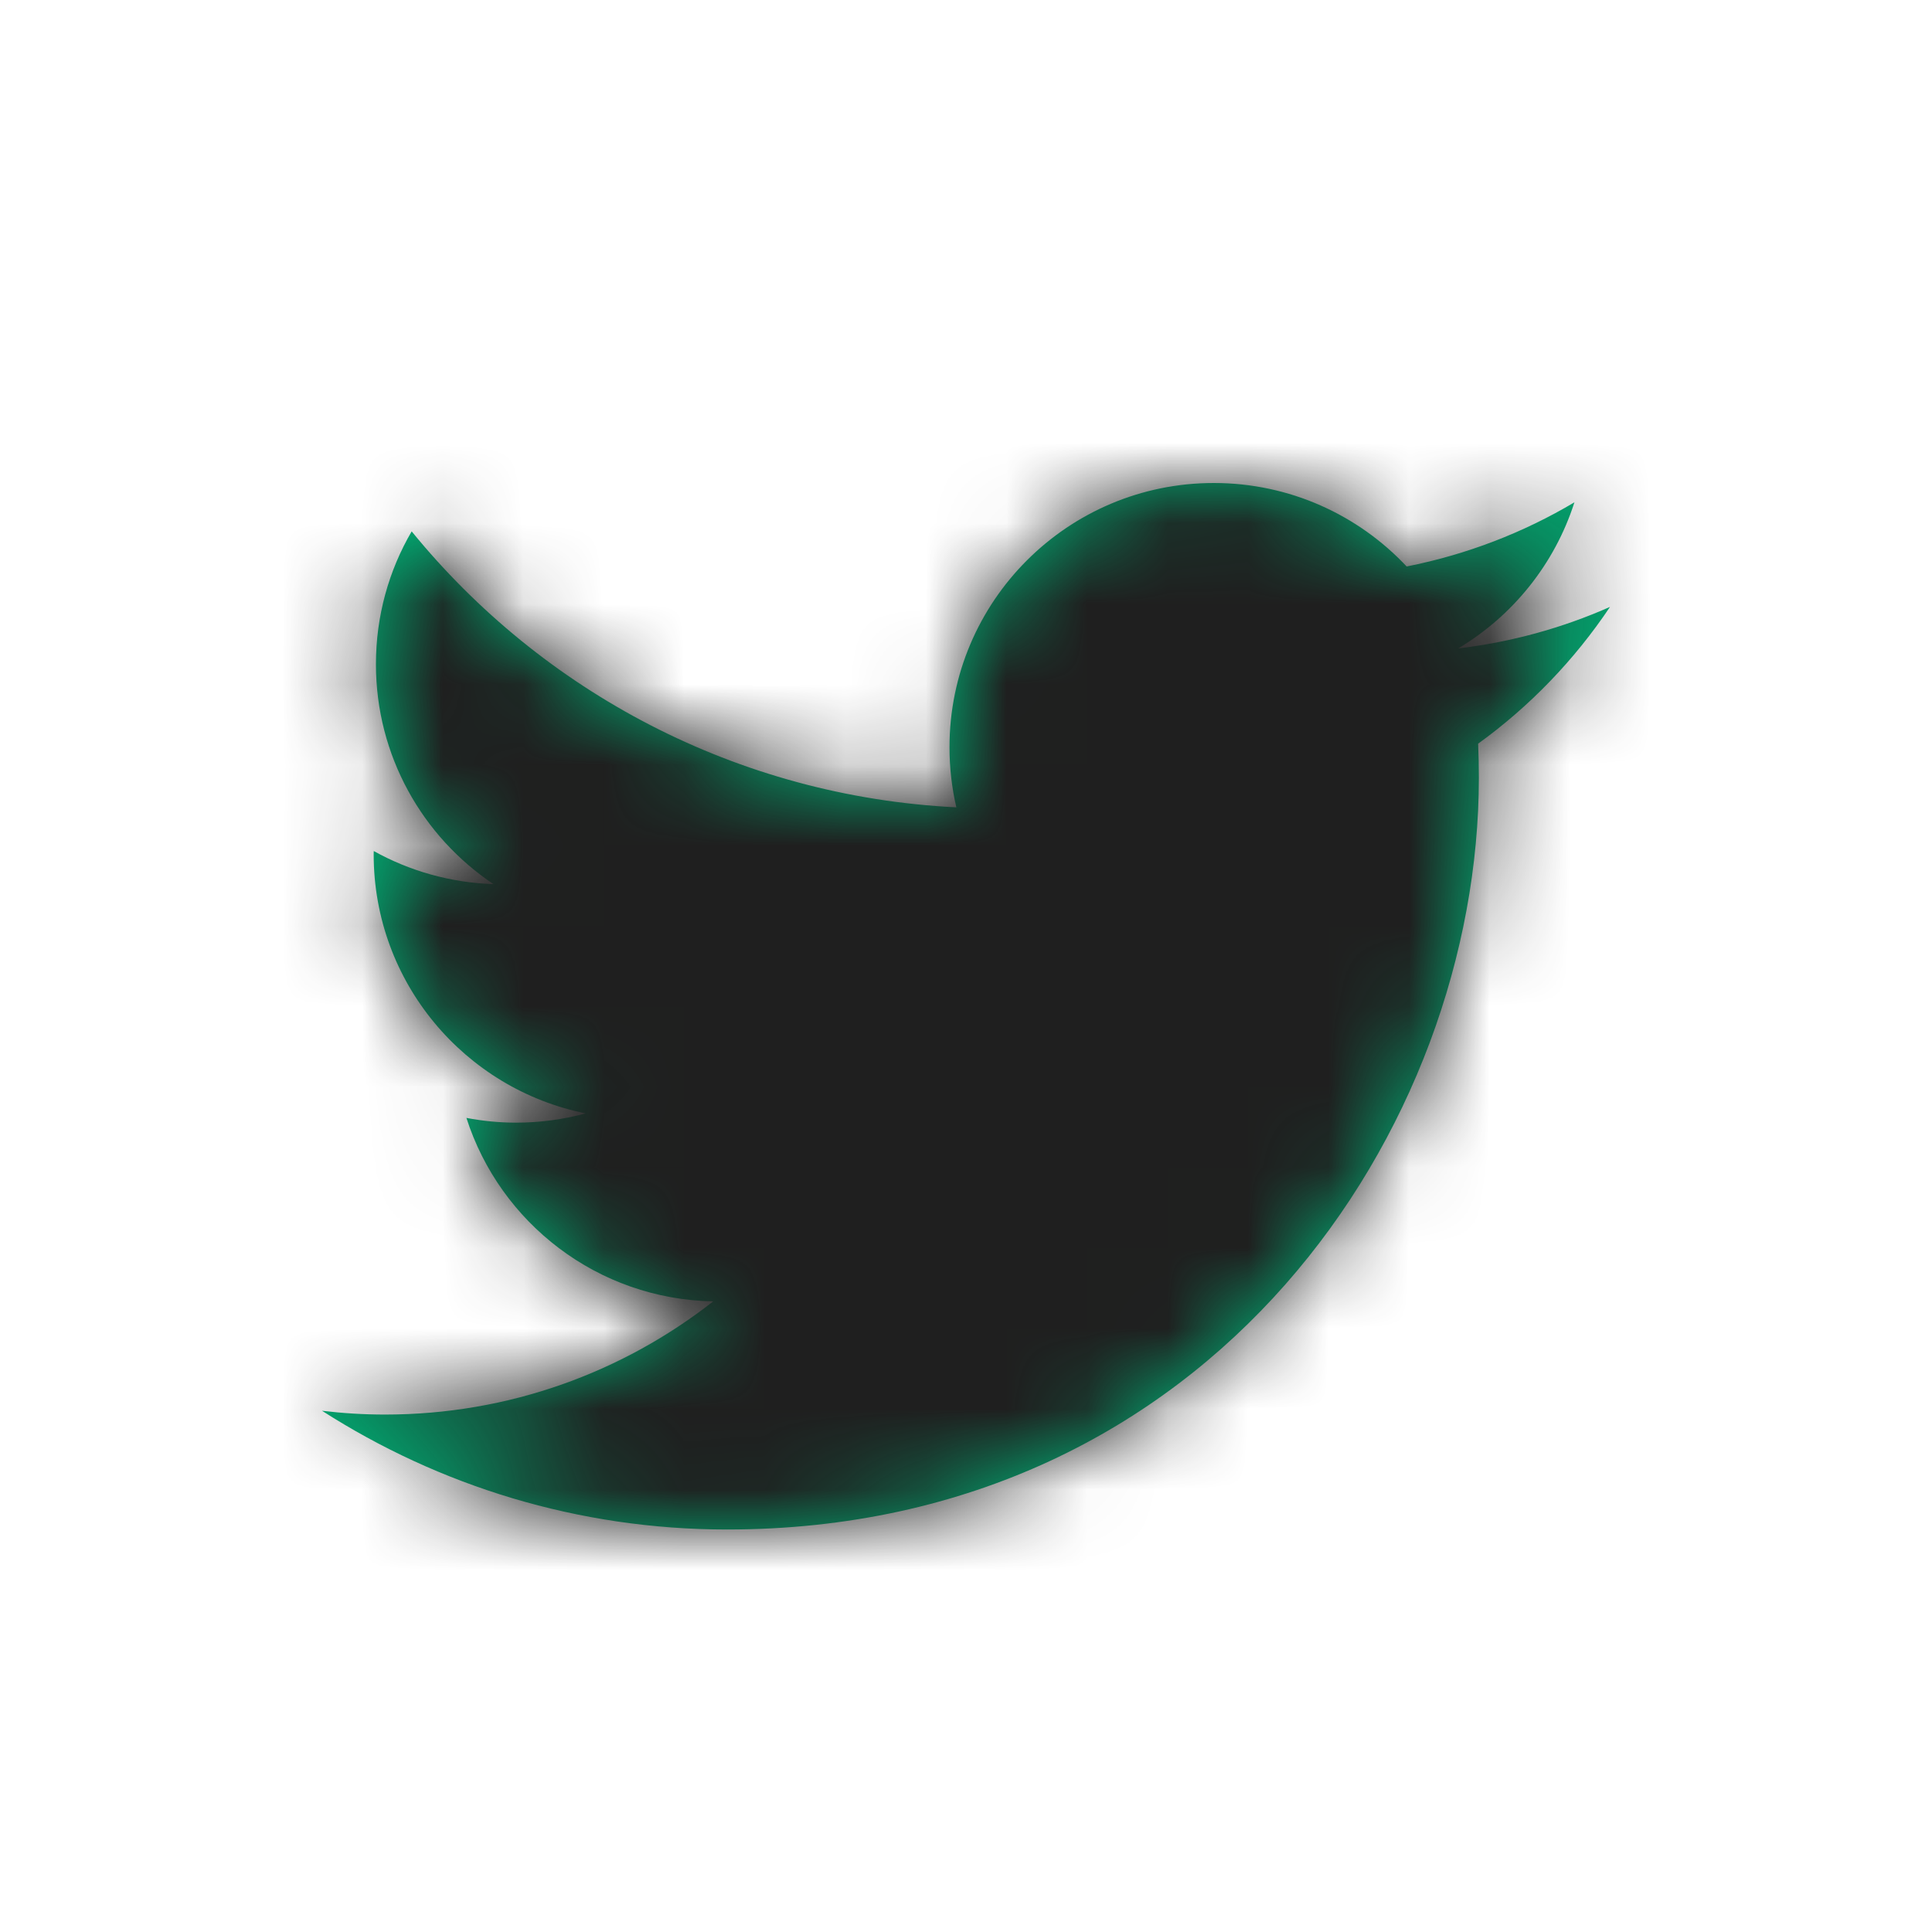 <?xml version="1.0" encoding="UTF-8"?>
<svg width="24px" height="24px" viewBox="0 0 24 24" version="1.1" xmlns="http://www.w3.org/2000/svg" xmlns:xlink="http://www.w3.org/1999/xlink">
    <!-- Generator: sketchtool 50.2 (55047) - http://www.bohemiancoding.com/sketch -->
    <title>E7E10704-1A97-4019-94D3-B81B37D5DE13</title>
    <desc>Created with sketchtool.</desc>
    <defs>
        <path d="M16,1.539 C15.411,1.8 14.778,1.976 14.114,2.055 C14.793,1.65 15.313,1.006 15.558,0.24 C14.924,0.617 14.221,0.889 13.474,1.037 C12.874,0.398 12.022,0 11.078,0 C9.265,0 7.795,1.469 7.795,3.282 C7.795,3.539 7.824,3.789 7.88,4.029 C5.151,3.893 2.733,2.587 1.114,0.601 C0.831,1.086 0.67,1.649 0.67,2.251 C0.67,3.389 1.249,4.393 2.13,4.983 C1.592,4.965 1.086,4.818 0.643,4.572 C0.642,4.586 0.642,4.599 0.642,4.613 C0.642,6.203 1.774,7.529 3.276,7.831 C3,7.906 2.71,7.946 2.411,7.946 C2.2,7.946 1.994,7.925 1.794,7.887 C2.211,9.191 3.423,10.14 4.86,10.166 C3.736,11.047 2.321,11.572 0.783,11.572 C0.518,11.572 0.257,11.556 0,11.525 C1.453,12.456 3.178,13 5.032,13 C11.07,13 14.371,7.999 14.371,3.662 C14.371,3.521 14.368,3.378 14.362,3.238 C15.003,2.775 15.56,2.197 16,1.539" id="path-1"></path>
    </defs>
    <g id="Symbols" stroke="none" stroke-width="1" fill="none" fill-rule="evenodd">
        <g id="Icon/Social/Twitter">
            <g id="Group" transform="translate(4, 6)">
                <mask id="mask-2" fill="white">
                    <use xlink:href="#path-1"></use>
                </mask>
                <use id="icon-social-twitter" fill="#00B176" xlink:href="#path-1"></use>
                <g id="Fill/Solid/CHARCOAL" mask="url(#mask-2)" fill="#1F1F1F">
                    <g transform="translate(-4, -6)">
                        <rect x="0" y="0" width="23" height="23"></rect>
                    </g>
                </g>
            </g>
        </g>
    </g>
</svg>
